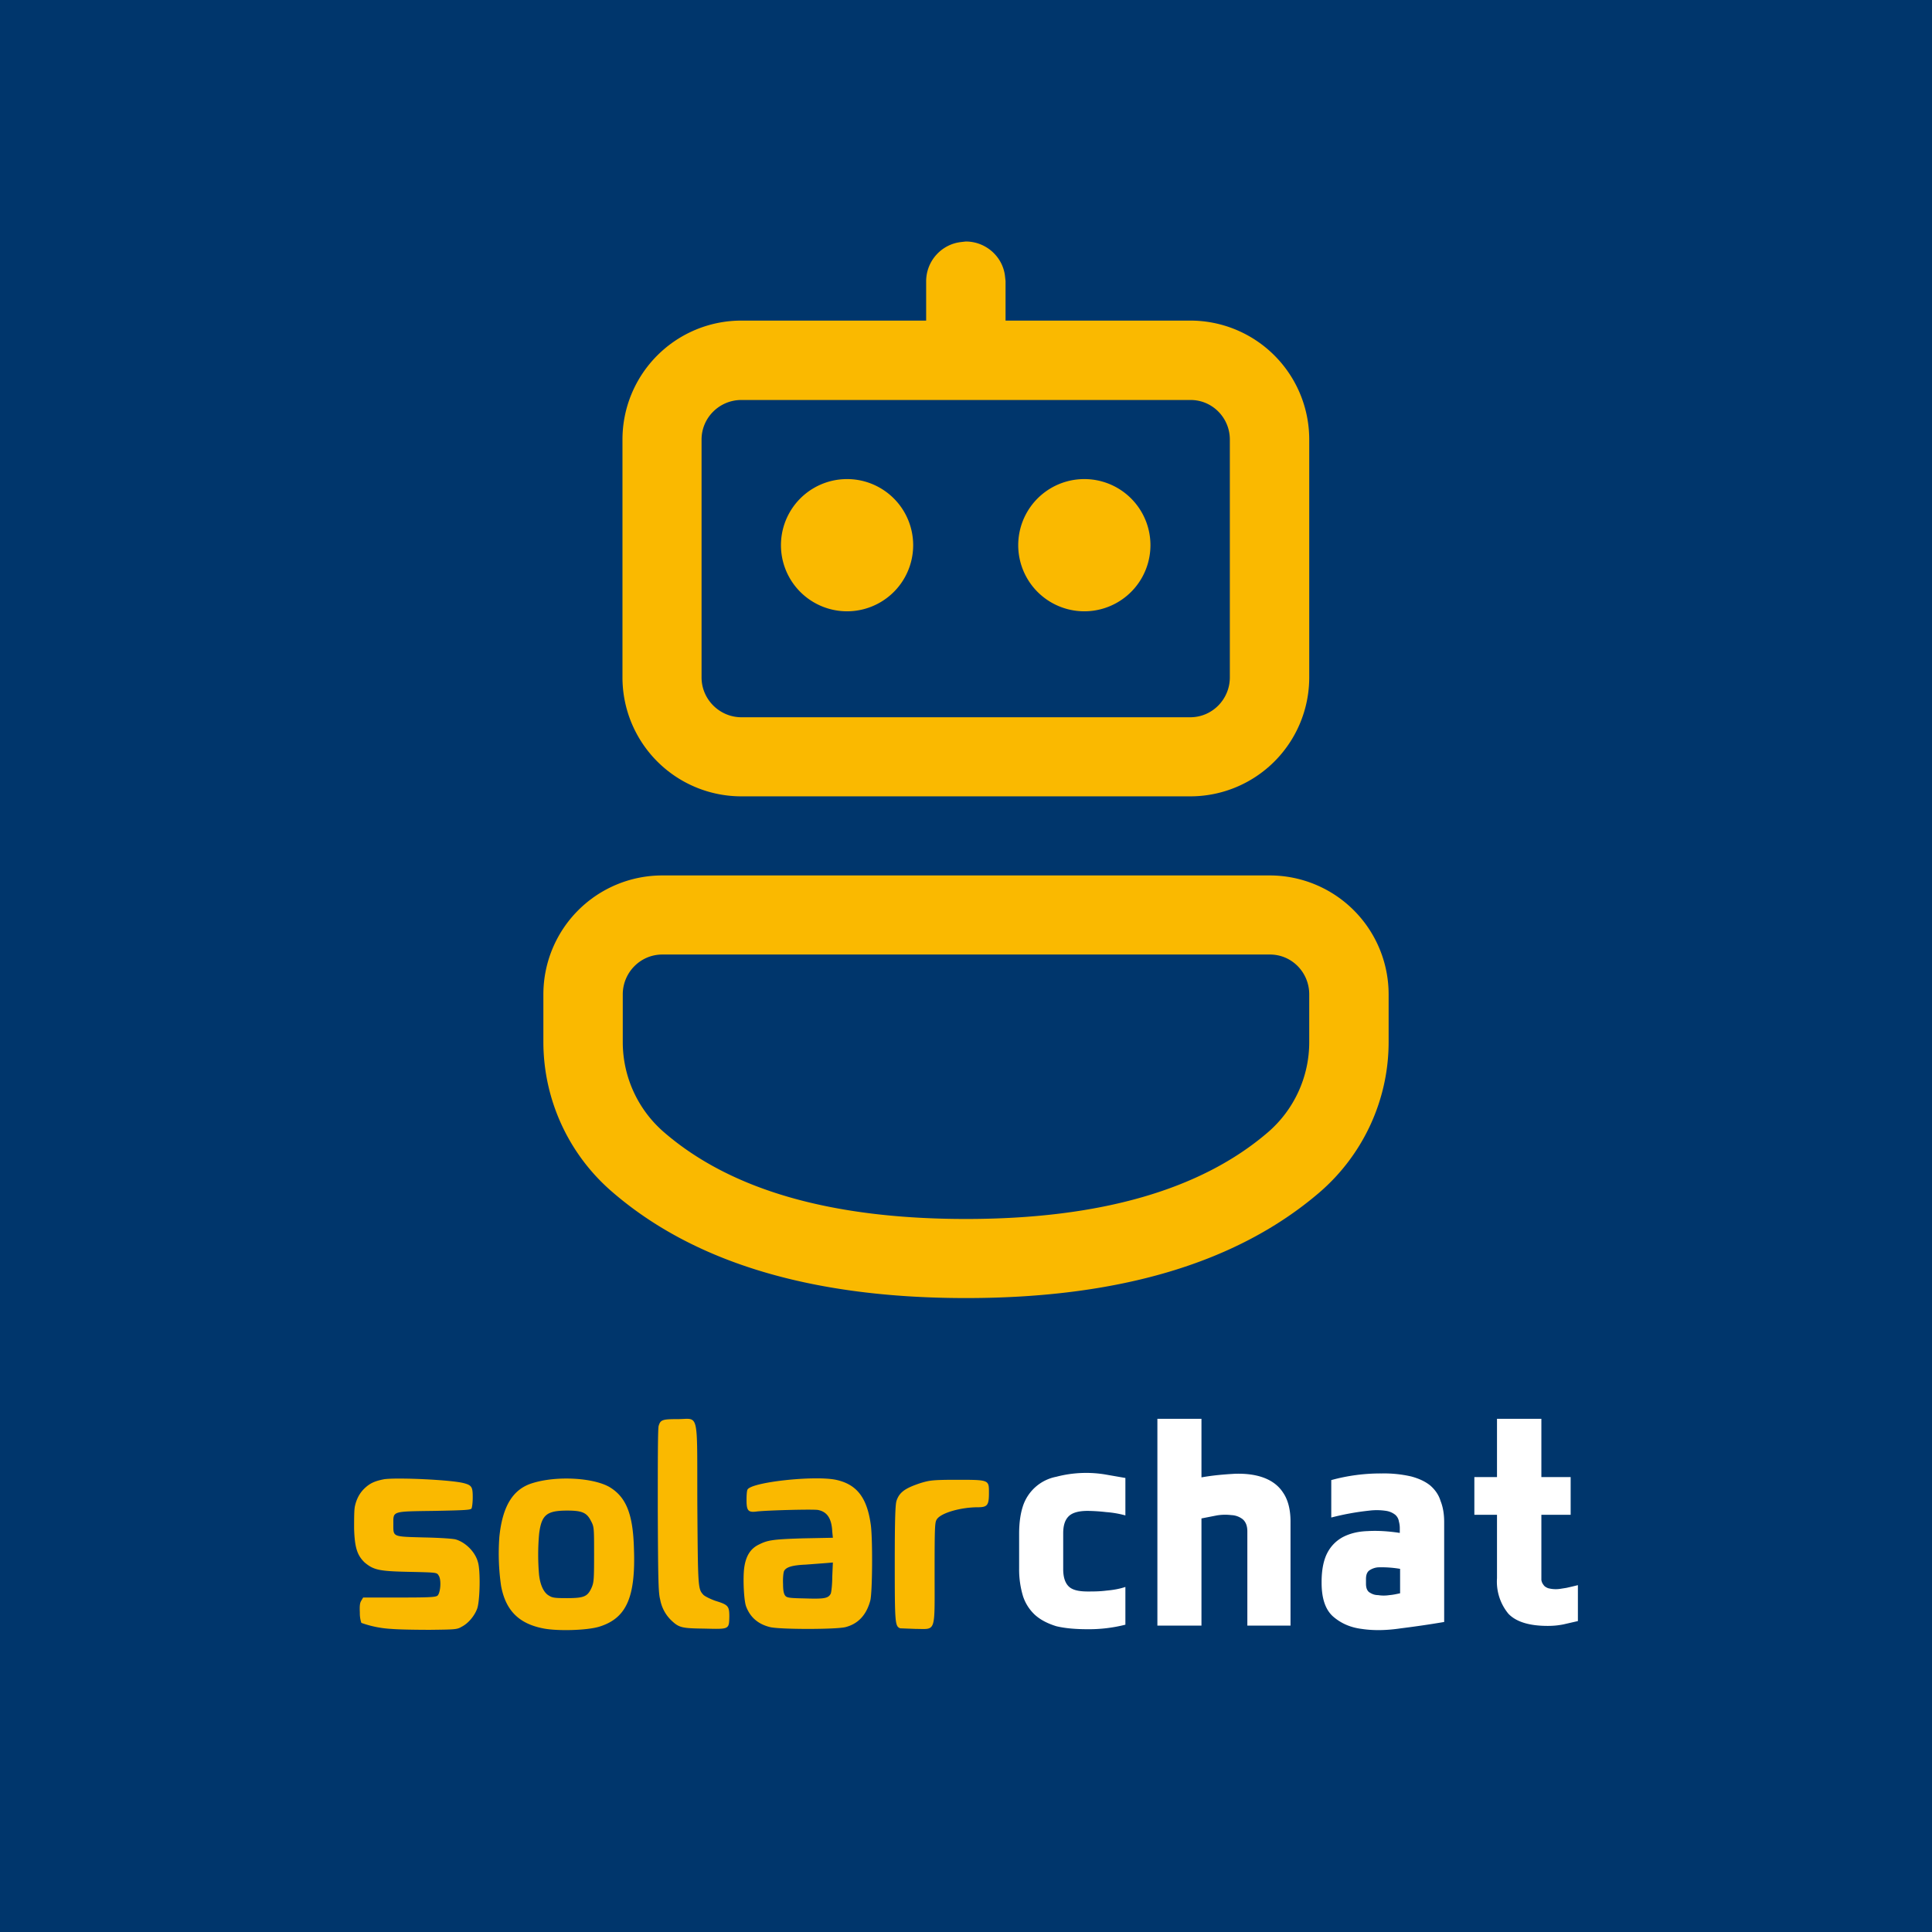 <svg width="64" height="64" fill="none" xmlns="http://www.w3.org/2000/svg">
    <path fill="#00366C" d="M0 0h64v64H0z" />
    <path
        d="M42.06 29A3.94 3.94 0 0 1 46 32.94v1.58c0 1.91-.84 3.73-2.29 4.98C40.97 41.85 37.05 43 32 43c-5.05 0-8.97-1.15-11.7-3.5A6.56 6.56 0 0 1 18 34.52v-1.58A3.94 3.94 0 0 1 21.94 29h20.12Zm0 2.62H21.94c-.73 0-1.31.6-1.31 1.32v1.58c0 1.15.5 2.24 1.37 2.99 2.2 1.9 5.52 2.87 10 2.87 4.47 0 7.8-.98 10-2.87a3.94 3.94 0 0 0 1.37-2.99v-1.58c0-.73-.58-1.32-1.3-1.32ZM31.82 8.02l.17-.02c.67 0 1.22.5 1.3 1.13l.02.18v1.31h6.12a3.94 3.94 0 0 1 3.94 3.94v7.88a3.94 3.94 0 0 1-3.94 3.94H24.56a3.94 3.94 0 0 1-3.94-3.94v-7.88a3.94 3.94 0 0 1 3.94-3.94h6.12v-1.3c0-.67.5-1.22 1.14-1.3Zm7.61 5.23H24.56c-.73 0-1.32.59-1.32 1.31v7.88c0 .73.6 1.32 1.32 1.32h14.87c.73 0 1.31-.6 1.31-1.32v-7.88c0-.72-.58-1.31-1.3-1.31Zm-11.37 2.62a2.19 2.19 0 1 1 0 4.38 2.19 2.19 0 0 1 0-4.38Zm7.86 0a2.19 2.19 0 1 1 0 4.38 2.19 2.19 0 0 1 0-4.38Z"
        fill="#FAB900" />
    <path
        d="M51.27 53.86c-.6 0-1.04-.13-1.3-.4a1.67 1.67 0 0 1-.38-1.18v-2.1h-.75v-1.25h.75V47h1.47v1.93h.97v1.25h-.97v2.16c.01.06.03.11.07.16.03.05.08.08.15.11a.99.99 0 0 0 .42.02l.19-.03a12.36 12.36 0 0 0 .38-.09v1.19l-.48.11c-.2.04-.37.05-.52.05ZM43.78 52.4c0-.38.06-.7.18-.94s.3-.42.52-.54c.23-.12.5-.19.82-.2.32-.02.68 0 1.07.06v-.16a.84.84 0 0 0-.03-.22.36.36 0 0 0-.12-.22.64.64 0 0 0-.3-.13 2.02 2.02 0 0 0-.55-.01 8.69 8.69 0 0 0-1.27.23v-1.24a6.17 6.17 0 0 1 1.67-.22 4 4 0 0 1 .98.1c.26.07.47.17.63.3.16.14.28.31.34.51.08.2.12.43.12.7v3.31c-.47.08-.95.15-1.43.21-.47.07-.9.08-1.3.02-.4-.05-.71-.2-.96-.42-.25-.23-.37-.6-.37-1.11v-.02Zm2.6-.43a3.72 3.72 0 0 0-.73-.05.6.6 0 0 0-.3.11c-.07.06-.1.15-.1.28v.15c0 .13.03.22.1.28.09.06.18.1.3.1.12.02.25.02.38 0 .13-.01.25-.04.35-.06v-.8ZM39.8 53.85h-1.46V47h1.46v1.94c.39-.07.76-.1 1.12-.12.35-.01.67.03.94.13.27.1.49.26.64.49.16.23.25.55.25.96v3.45h-1.43v-3.12c0-.18-.05-.31-.15-.4a.65.65 0 0 0-.38-.14 1.7 1.7 0 0 0-.48.01l-.51.1v3.55ZM35.22 51.98c0 .26.06.45.18.57.12.12.33.17.63.17.19 0 .4 0 .63-.03.23-.02.44-.06.62-.12v1.25a4.91 4.91 0 0 1-1.25.15c-.4 0-.75-.03-1.04-.1-.29-.09-.52-.21-.7-.37a1.46 1.46 0 0 1-.4-.62 3.05 3.05 0 0 1-.13-.92v-1.15c0-.35.04-.65.12-.9a1.45 1.45 0 0 1 1.11-.99 3.89 3.89 0 0 1 1.6-.08l.69.12v1.24a3.32 3.32 0 0 0-.64-.11 6.02 6.02 0 0 0-.61-.04c-.3 0-.51.06-.63.18s-.18.3-.18.56V52Z"
        fill="#fff" />
    <path
        d="M11.75 49.93c.05-.26.16-.47.33-.63.18-.17.34-.24.65-.3.45-.06 2.2.02 2.63.13.27.07.3.13.3.47 0 .17-.02.33-.04.37-.03.05-.22.06-1.23.08-1.42.02-1.36 0-1.36.44 0 .43-.04.41 1.02.44.51.01.98.04 1.06.07.32.1.63.41.72.74.09.27.07 1.27-.02 1.54-.09.25-.3.5-.52.61-.15.09-.22.09-1.04.1-.49 0-1.06-.01-1.28-.03a3.5 3.5 0 0 1-1-.2 1.02 1.02 0 0 1-.05-.34c-.01-.23 0-.32.05-.4l.06-.1h1.19c.98 0 1.2-.01 1.27-.06.1-.08.14-.53.04-.67-.06-.1-.06-.1-.95-.12-1.02-.02-1.2-.06-1.5-.31-.25-.24-.33-.5-.35-1.12 0-.27 0-.59.02-.7ZM16.54 50.93c.1-1.02.44-1.6 1.1-1.8.8-.25 2.01-.18 2.55.13.55.33.78.89.81 2.04.06 1.61-.25 2.3-1.13 2.58-.39.13-1.42.16-1.89.06-.8-.16-1.23-.6-1.38-1.4a7.43 7.43 0 0 1-.06-1.6Zm1.32 1.26c.04.33.16.58.33.67.11.07.2.08.59.08.56 0 .68-.05.81-.33.08-.18.09-.25.09-1.1 0-.9 0-.93-.1-1.12-.14-.28-.29-.35-.79-.35-.68 0-.85.14-.93.76a7.7 7.7 0 0 0 0 1.4ZM21.82 47.23c.06-.2.13-.22.63-.22.72 0 .64-.33.65 2.82.02 2.79.02 2.8.2 3 .05.05.23.14.4.2.42.13.46.17.46.52-.01.43 0 .42-.82.4-.77-.01-.85-.03-1.12-.29a1.27 1.27 0 0 1-.35-.67c-.06-.22-.07-.6-.08-2.94 0-1.62 0-2.75.03-2.82ZM24.65 51.96c.05-.4.2-.66.5-.8.28-.14.46-.17 1.44-.2l1-.02-.02-.2c-.02-.44-.17-.66-.47-.72-.16-.03-1.68.01-2.03.05-.29.04-.34-.03-.34-.38 0-.16.01-.3.03-.34.1-.25 2.2-.48 2.93-.33.7.15 1.04.6 1.16 1.52.06.5.05 2.2-.02 2.48-.13.48-.4.77-.82.88-.32.08-2.17.08-2.5 0-.41-.1-.67-.34-.8-.7-.07-.22-.1-.9-.06-1.24Zm1.37.91c.06.06.16.07.65.08.63.02.77 0 .85-.16.02-.05.05-.3.05-.56l.02-.47-.24.02-.66.05c-.47.02-.66.09-.72.22-.02.05-.04.24-.03.42 0 .25.03.34.08.4ZM29.7 49.71c.1-.29.3-.42.82-.59.28-.08.37-.1 1.18-.1 1.08 0 1.06 0 1.06.44 0 .4-.05.47-.37.47-.55 0-1.2.18-1.35.39-.07.1-.08.16-.08 1.76 0 2.05.06 1.88-.62 1.88l-.52-.02c-.17-.07-.18-.15-.18-2.16 0-1.52.02-1.95.06-2.07Z"
        fill="#FAB900" />
</svg>